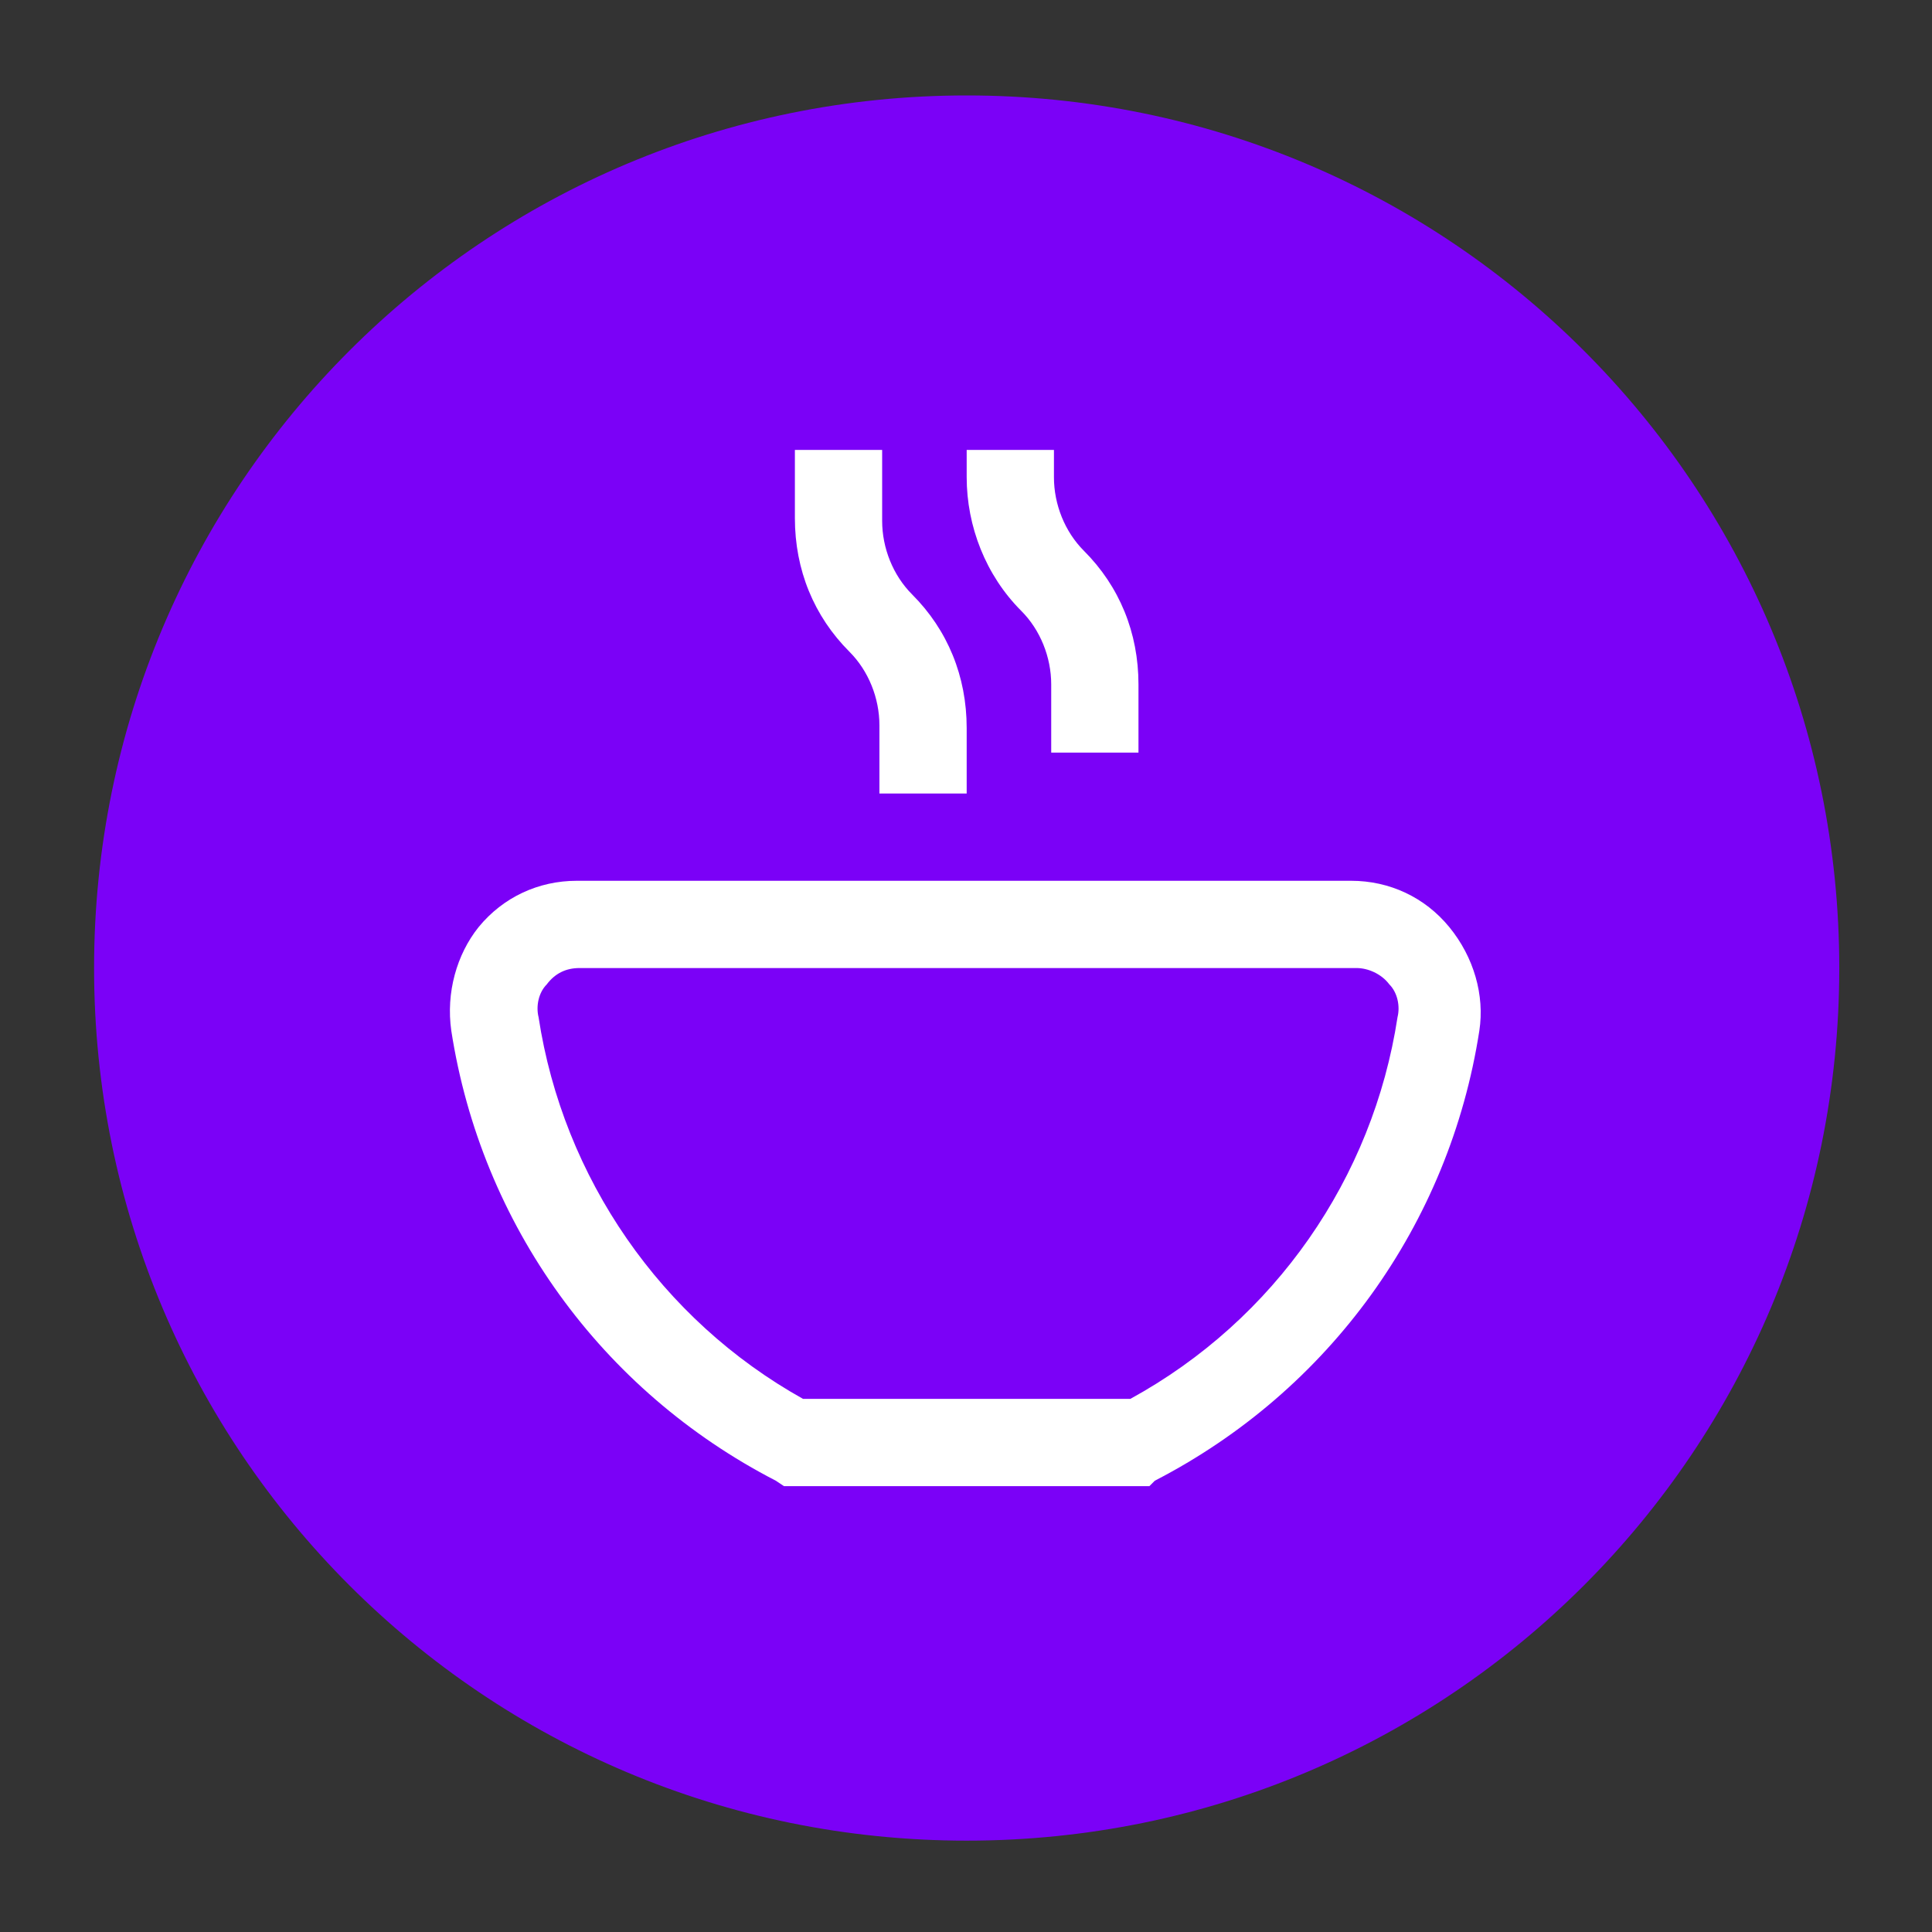 <?xml version="1.0" encoding="utf-8"?>
<!-- Generator: Adobe Illustrator 28.4.1, SVG Export Plug-In . SVG Version: 6.00 Build 0)  -->
<svg version="1.1" id="Layer_1" xmlns="http://www.w3.org/2000/svg" xmlns:xlink="http://www.w3.org/1999/xlink" x="0px" y="0px"
	 viewBox="0 0 141.7 141.7" style="enable-background:new 0 0 141.7 141.7;" xml:space="preserve">
<rect x="0" y="0" width="141.7" height="141.7" fill="#333333" stroke="none"/>
<style type="text/css">
	.st0{fill:#7B01F7;}
	.st1{fill:#FFFFFF;}
</style>
<path class="st0" d="M70.9,7L70.9,7c35.4,0,64,28.6,64,64l0,0c0,35.4-28.6,64-64,64l0,0c-35.4,0-64-28.6-64-64l0,0
	C6.9,35.6,35.5,7,70.9,7z"/>
<g>
	<path class="st1" d="M84.3,109H57.5l-0.6-0.4c-12.8-6.6-21.6-18.8-23.8-33c-0.4-2.8,0.4-5.6,2-7.6c1.8-2.2,4.4-3.4,7.2-3.4h56.8
		c2.8,0,5.4,1.2,7.2,3.4c1.8,2.2,2.6,5,2.2,7.6c-2.2,14.2-11,26.4-23.8,33L84.3,109z M58.9,102.6h24c10.6-5.8,17.8-16.2,19.6-28
		c0.2-0.8,0-1.8-0.6-2.4c-0.6-0.8-1.6-1.2-2.4-1.2h-57c-1,0-1.8,0.4-2.4,1.2c-0.6,0.6-0.8,1.6-0.6,2.4
		C41.3,86.4,48.5,96.8,58.9,102.6L58.9,102.6z M70.9,53.4c0-3.8-1.4-7.2-4-9.8c-1.4-1.4-2.2-3.4-2.2-5.4V33h-6.4v5
		c0,3.8,1.4,7.2,4,9.8c1.4,1.4,2.2,3.4,2.2,5.4v5h6.4V53.4z M83.5,50.2c0-3.8-1.4-7.2-4-9.8C78.1,39,77.3,37,77.3,35v-2h-6.4v2
		c0,3.6,1.4,7.2,4,9.8c1.4,1.4,2.2,3.4,2.2,5.4v5h6.4V50.2z"/>
</g>
</svg>

